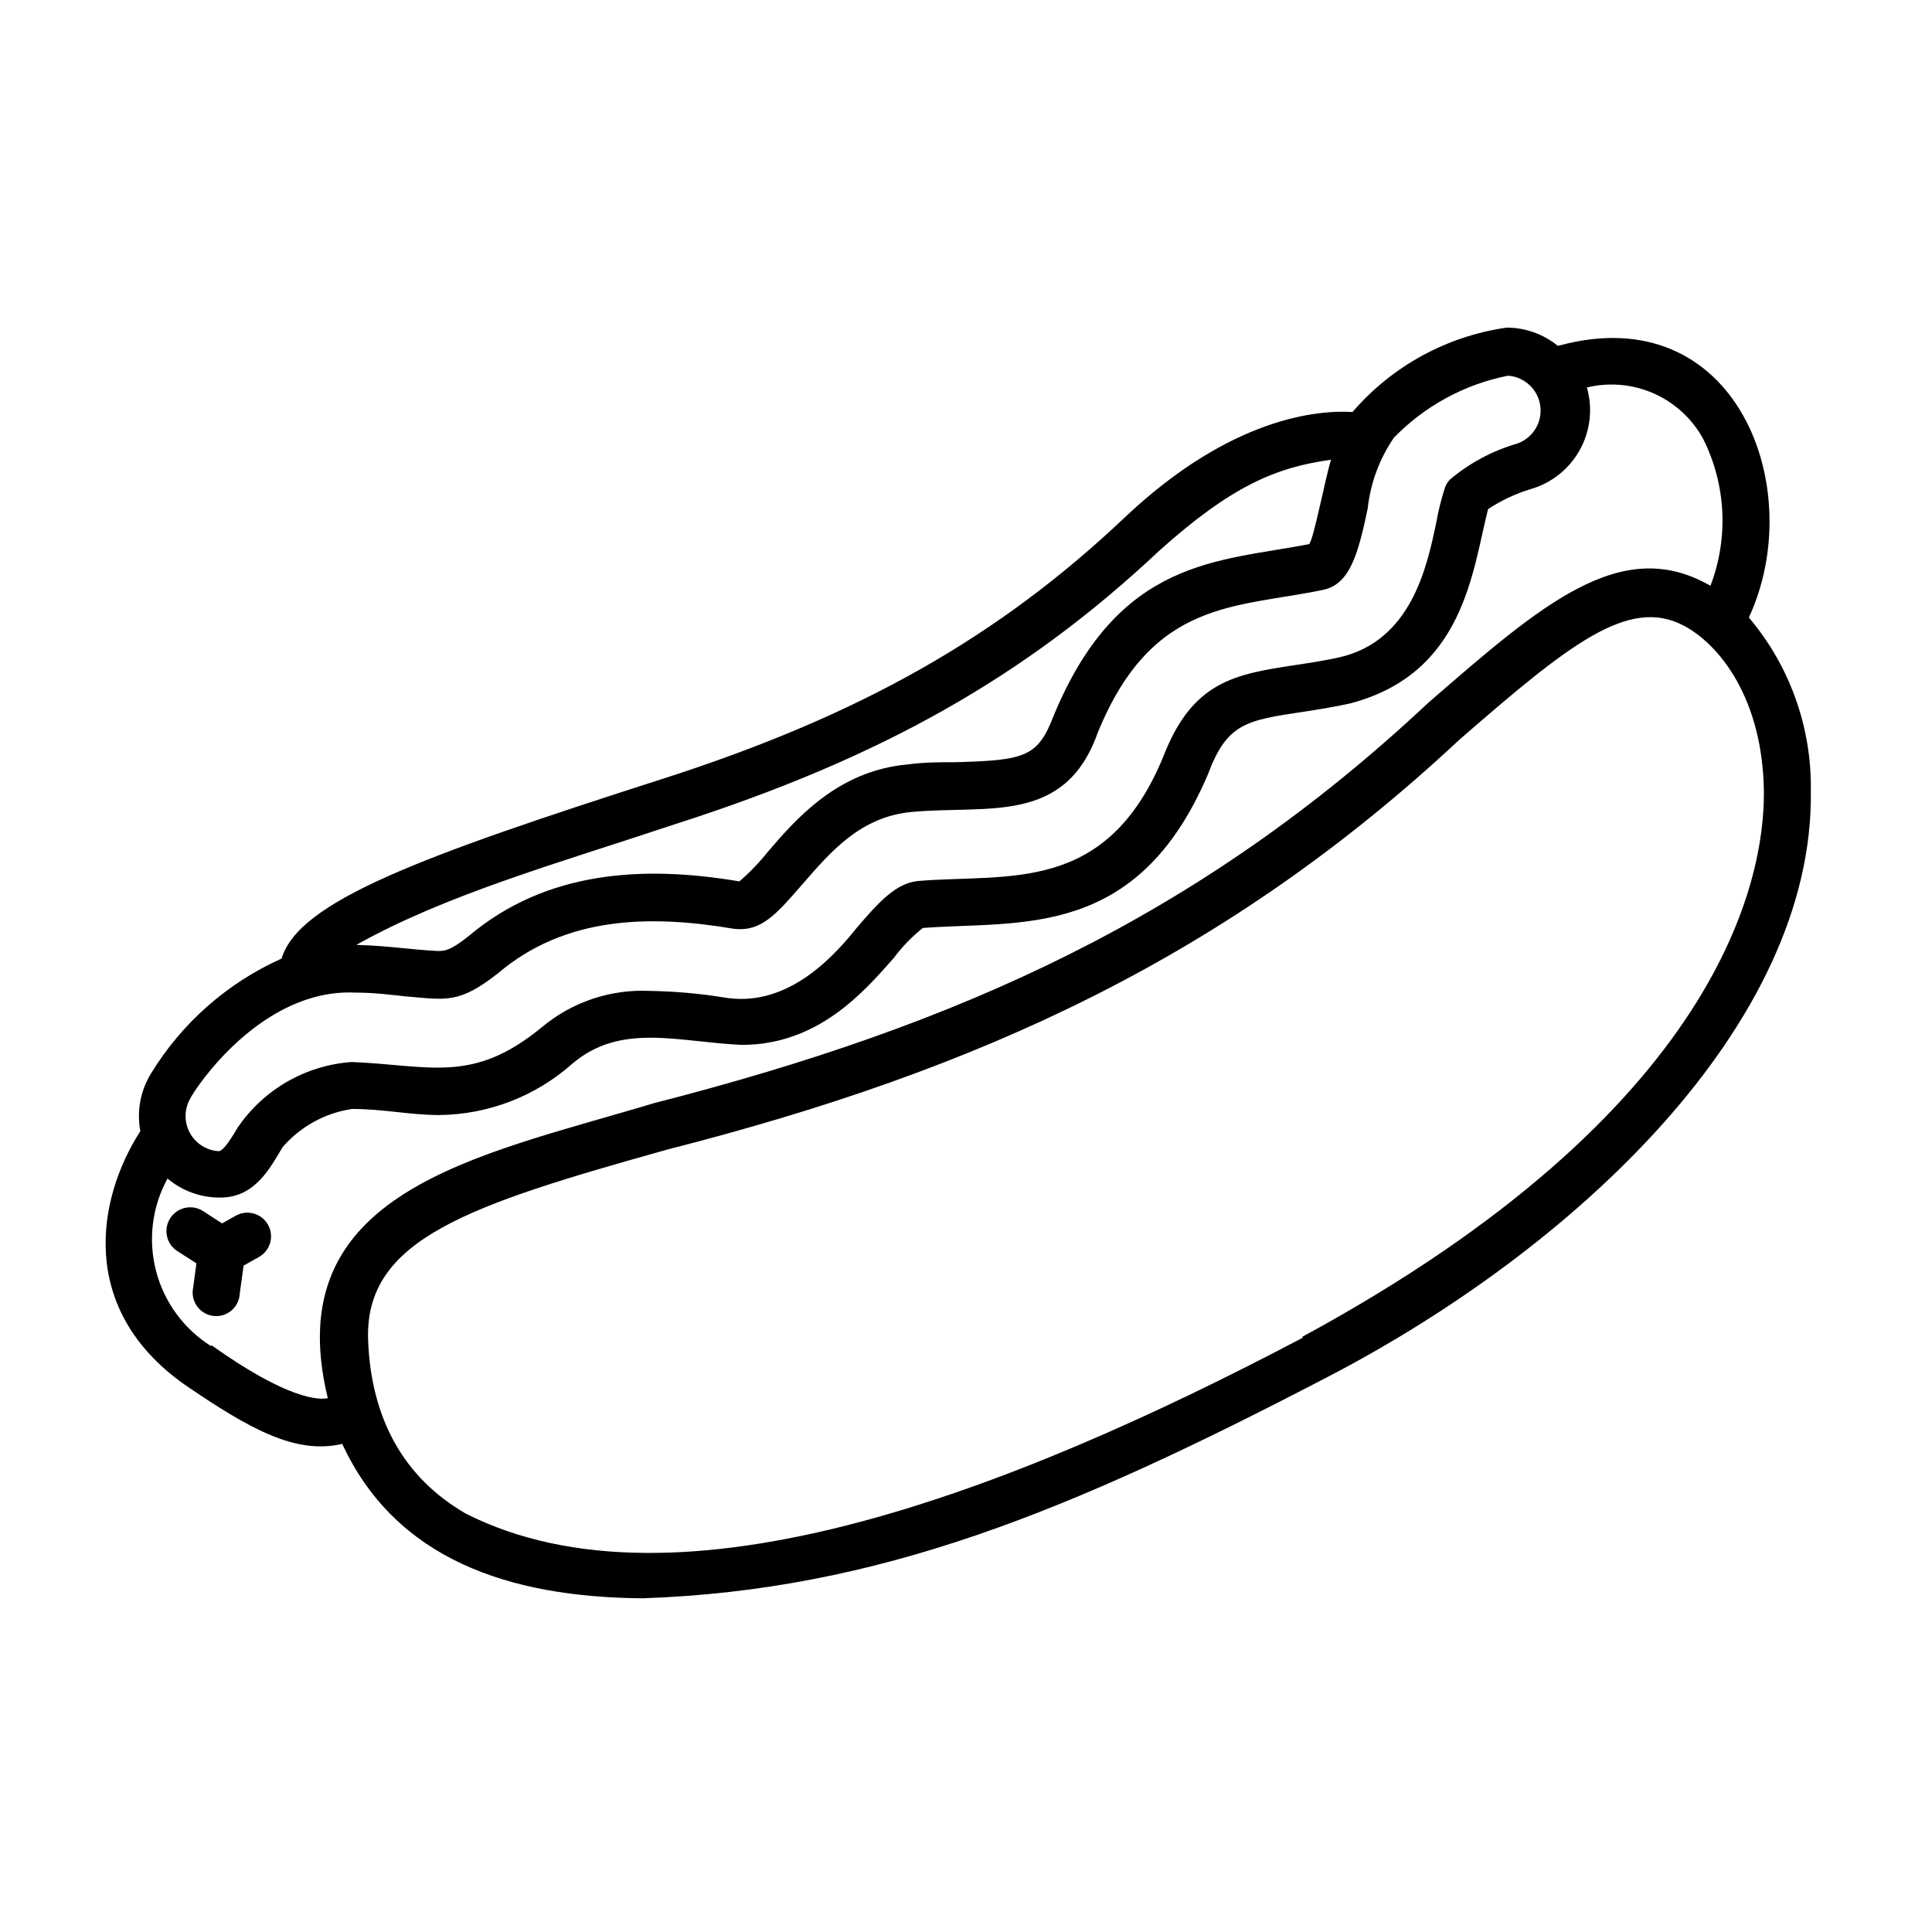 <?xml version="1.0" encoding="UTF-8"?>
<!-- Uploaded to: SVG Repo, www.svgrepo.com, Generator: SVG Repo Mixer Tools -->
<svg fill="#000000" width="800px" height="800px" version="1.1" viewBox="144 144 512 512" xmlns="http://www.w3.org/2000/svg">
 <g>
  <path d="m607.47 307.65c15.871-34.207-3.324-84.891-50.383-72.043h-0.301c-3.824-3.09-8.59-4.781-13.504-4.785-15.879 2.262-30.395 10.211-40.859 22.367-9.07-0.555-32.043 1.309-60.055 27.66-33.703 31.992-70.531 52.801-122.98 69.625-64.238 20.605-96.23 32.395-100.76 47.562-14.414 6.445-26.523 17.133-34.715 30.629-2.734 4.531-3.703 9.914-2.719 15.117-11.387 17.633-16.777 46.902 11.586 67.055 17.582 12.043 29.574 18.641 41.918 15.82 14.156 30.531 44.082 40.656 79.652 40.91 62.625-2.168 113.11-23.074 180.97-58.391 65.746-34.008 129.53-93.609 128.57-155.68v-0.004c0.238-16.762-5.598-33.047-16.422-45.848zm-284.25 54.664c54.312-17.434 92.551-39.047 127.92-72.297 19.297-17.332 31.086-22.168 45.594-24.184-1.562 5.039-4.535 20.859-5.793 22.371-23.98 4.637-50.383 3.68-67.66 45.344-4.231 11.035-7.508 11.941-26.098 12.445-4.133 0-8.363 0-12.797 0.605-18.539 1.715-29.625 14.66-36.93 23.176v-0.004c-2.258 2.828-4.769 5.441-7.508 7.809-25.594-4.332-51.238-2.769-71.645 14.41-5.039 4.031-6.449 4.031-8.312 4.031-6.602-0.301-13.402-1.41-21.562-1.613 23.934-13.402 52.902-21.461 84.793-32.094zm-128.88 72.953c1.359-2.871 18.941-29.371 43.781-28.215 5.289 0 9.574 0.605 13.453 1.008 10.531 0.855 13.957 2.117 24.484-6.195 17.836-15.113 40.305-15.469 62.32-11.738 7.406 0.906 11.336-3.828 18.488-12.043 7.152-8.211 15.113-17.633 28.668-18.895 20.152-1.914 40.656 3.527 49.375-21.008 14.508-35.57 36.727-33 59.852-37.887 7.004-1.562 9.168-9.523 11.688-21.512 0.73-6.742 3.117-13.199 6.953-18.793 8.176-8.414 18.719-14.145 30.227-16.422 4.387 0.297 7.961 3.633 8.559 7.988 0.598 4.352-1.945 8.527-6.09 9.996-6.523 1.879-12.582 5.106-17.781 9.473-0.602 0.598-1.066 1.32-1.363 2.117-0.984 3.031-1.762 6.129-2.316 9.27-2.469 11.789-6.602 31.488-25.797 35.82-3.93 0.855-7.809 1.461-11.586 2.016-15.82 2.418-27.258 4.18-35.016 24.383-15.113 36.527-41.059 30.832-64.992 32.848-6.047 0.605-10.781 6.098-16.273 12.496-7.508 9.422-19.496 21.109-35.266 18.34-6.465-1.039-12.996-1.613-19.547-1.715-10.391-0.484-20.586 2.949-28.566 9.625-18.391 15.113-29.473 10.078-50.383 9.219h0.004c-12.207 0.859-23.348 7.262-30.23 17.383-1.41 2.367-3.727 6.246-5.039 6.246-3.191-0.191-6.062-2.004-7.606-4.805-1.547-2.801-1.543-6.199 0-9zm5.644 65.496h-0.004c-7.234-4.531-12.465-11.656-14.621-19.918-2.152-8.262-1.066-17.031 3.035-24.52 3.926 3.316 8.918 5.106 14.055 5.039 9.168 0 13.199-7.961 16.473-13.402h0.004c4.719-5.434 11.223-9.008 18.34-10.074 8.516 0 14.863 1.562 23.074 1.613v-0.004c13.004-0.113 25.531-4.926 35.266-13.551 12.898-11.035 28.113-5.793 44.941-5.039 20.152 0 32.242-13.855 40.305-23.023 2.211-2.977 4.805-5.652 7.707-7.961 25.695-1.965 56.828 3.324 75.57-40.758 5.039-13.453 10.078-14.258 25.191-16.523 3.981-0.605 8.062-1.258 12.445-2.215 30.23-7.91 32.395-34.965 36.578-51.488l-0.004-0.004c3.516-2.324 7.352-4.121 11.387-5.34 5.523-1.617 10.184-5.352 12.961-10.395s3.441-10.977 1.852-16.512c5.926-1.441 12.16-0.883 17.738 1.586 5.574 2.469 10.18 6.711 13.094 12.07 6.066 12.121 6.762 26.234 1.914 38.895-23.68-13.652-44.84 5.039-74.867 31.086-60.457 56.68-124.14 85.297-205.2 106.05-46.449 14.004-99.75 23.125-86.348 78.141-2.168 0.504-10.379 0.555-30.887-14.059zm289.19-2.215c-77.891 41.012-165.8 74.816-221.68 46.602-16.473-9.473-25.191-25.191-25.945-46.098-0.906-26.703 26.551-35.621 79.199-50.383 82.828-21.109 148.37-51.086 210.04-108.67 28.969-25.191 44.738-37.887 59.348-30.23 9.672 5.039 21.059 19.598 21.312 44.133 0.145 23.227-11.492 84.289-122.28 144.34z"/>
  <path d="m206.43 466.2-3.578 2.016-5.039-3.273h0.004c-2.938-1.879-6.84-1.023-8.715 1.914-1.879 2.934-1.023 6.836 1.914 8.715l5.039 3.223-0.855 6.398h-0.004c-0.375 1.711-0.016 3.5 0.992 4.93 1.004 1.434 2.566 2.379 4.301 2.606 1.734 0.227 3.488-0.285 4.828-1.41 1.34-1.125 2.144-2.762 2.223-4.512l1.008-7.406 4.133-2.316c3.004-1.727 4.043-5.559 2.316-8.566-1.727-3.004-5.559-4.043-8.566-2.316z"/>
 </g>
</svg>